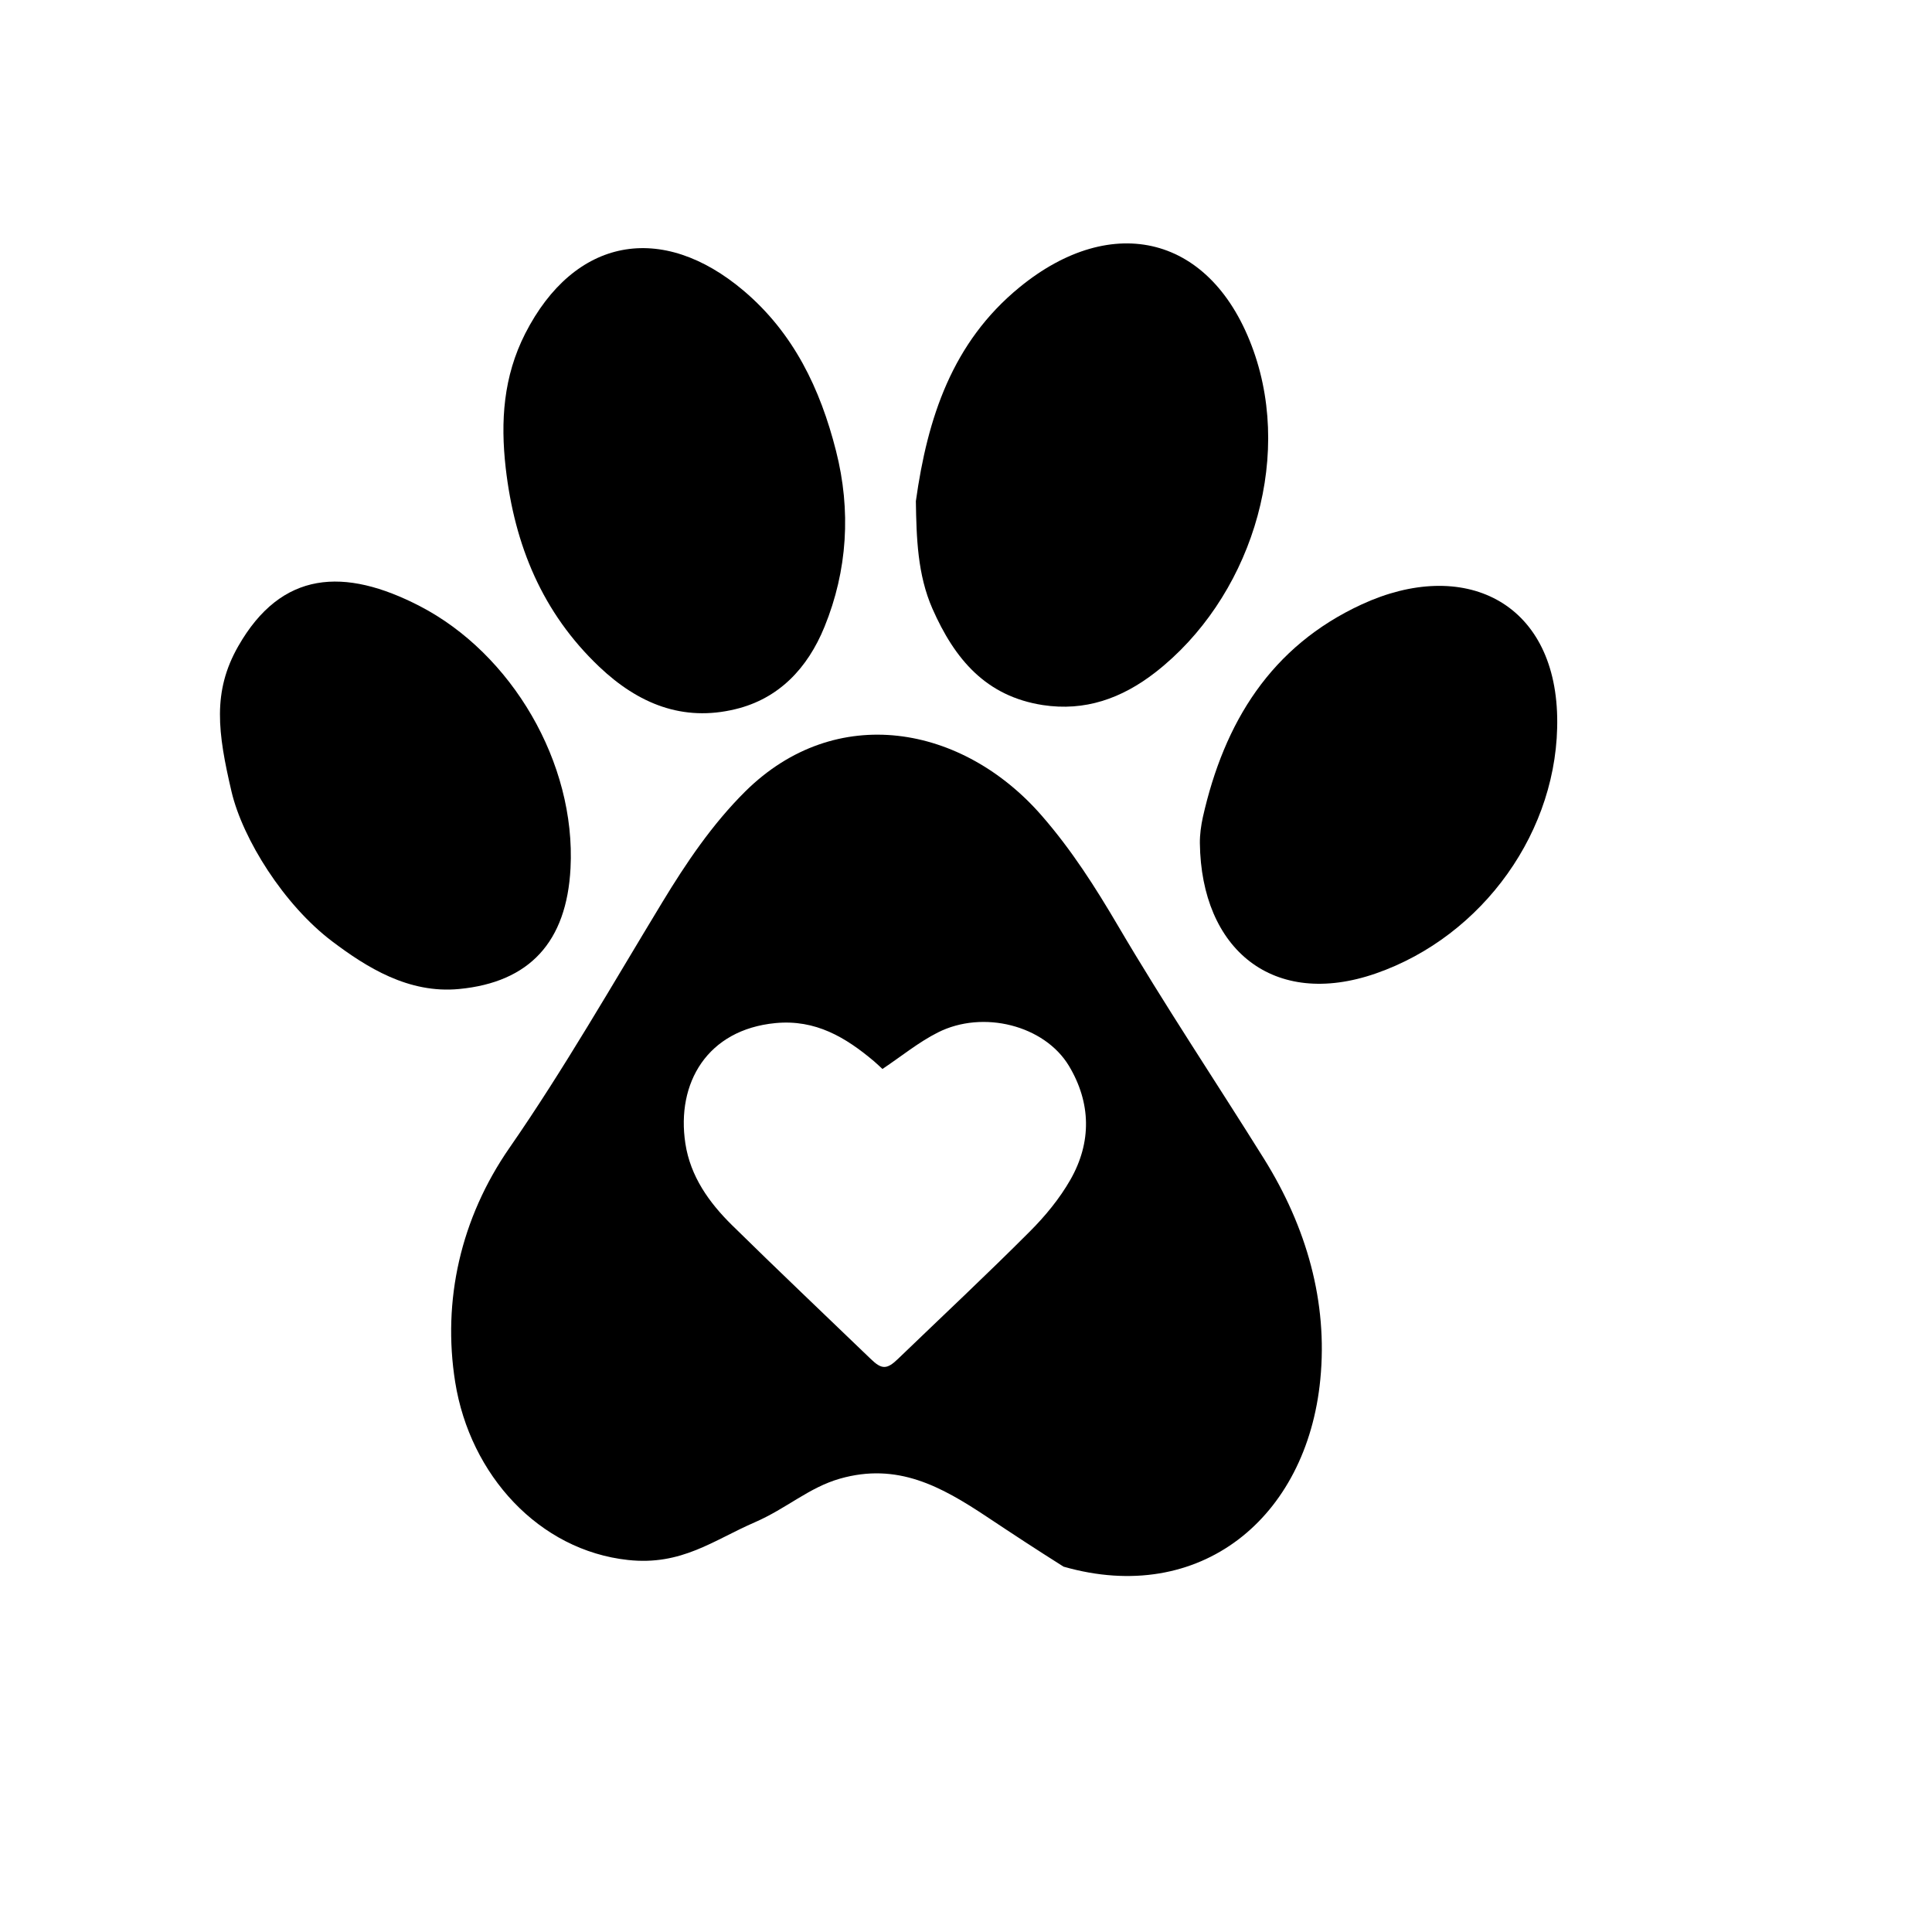 <?xml version="1.0" encoding="utf-8"?>
<!-- Generator: Adobe Illustrator 22.0.1, SVG Export Plug-In . SVG Version: 6.00 Build 0)  -->
<svg version="1.1" id="Layer_1" xmlns="http://www.w3.org/2000/svg" xmlns:xlink="http://www.w3.org/1999/xlink" x="0px" y="0px"
	 viewBox="0 0 2000 2000" style="enable-background:new 0 0 2000 2000;" xml:space="preserve">
<g>
	<path d="M948.1,518.8c12-86,37.5-164.3,107.3-221.4c96-78.6,199.7-54.3,242.3,65.9c41.3,116.5-5.1,257.4-101.5,332.6
		c-35.2,27.4-73.3,40.6-116.6,34c-58.8-9.1-91.2-47.2-114.4-99.9C949.8,594.8,948.7,557,948.1,518.8z"/>
	<path d="M523.5,484.4c-5.5-48.6-2.4-94.6,20.2-139.1C594.5,245.8,685,229.1,770,301.1c51.6,43.8,79.1,101.3,95.4,165.5
		c15.8,61.9,11.9,124-11.9,182.3c-17.5,43-47.4,74.4-92.1,85.2c-54.7,13.3-100.7-5.6-141-43.8C561.5,634.4,532.7,564.6,523.5,484.4z
		"/>
	<path d="M1245.2,845.9c22.1-98.1,70.4-176.9,164.6-220.3c104.9-48.3,199.8-3.5,202.2,116.8c2.3,117-76.9,226.8-187.7,265.3
		c-105.9,36.8-180.8-24.5-182.2-134.9C1242,864.1,1243.3,854.6,1245.2,845.9z"/>
	<path d="M239.7,819.6c-14.3-61.1-20-103.5,6.9-150.6c44.8-78.6,110.1-81.8,187.9-41.6c95.1,49.2,161.8,162.1,156.1,271.4
		c-4,76.3-42.4,118-115.2,125c-52.5,5.1-96.1-22.6-131.4-49.2C294,936.9,251.3,868.7,239.7,819.6z"/>
	<path d="M1308.5,1199.6c-49.3-79-103.5-160.1-151.3-241.5c-23.3-39.6-47.7-78-78.6-113.5c-82.1-94.5-213.4-118.1-307.1-25.3
		c-34.2,33.9-61.4,74.3-86,114.9c-51.4,84.7-102.1,173.3-158,253.9c-50.8,73.2-69.7,158.4-56.3,242.6
		c15.4,96.4,86.9,174.3,179,184.2c55.4,6,88.4-20.5,131.1-39c33.3-14.5,56-36,88.2-45.2c59.3-16.9,104.3,7.7,152,39.4
		c28.1,18.7,51.3,33.9,79.5,51.7c141.3,40.5,251.9-50.3,265.8-194C1374.6,1347.9,1352.7,1270.5,1308.5,1199.6z M1108.1,1221.2
		c-11.2,19.6-26.1,37.7-42.1,53.7c-44.7,44.8-90.9,88-136.5,131.9c-11.4,11-16.8,11-28.1,0c-47.9-46.1-96.1-91.8-143.5-138.4
		c-23.9-23.5-43.2-50.6-48.4-84.6c-9.6-62.7,22.7-117.9,93.2-124.7c41.6-4,72.8,14.8,102.3,39.7c3.4,2.9,6.5,6,8.5,7.8
		c19.9-13.3,37.5-27.8,57.4-37.8c46.7-23.6,110.3-7.4,135.6,34.5C1129.5,1141.6,1130.2,1182.4,1108.1,1221.2z"/>
</g>
</svg>
